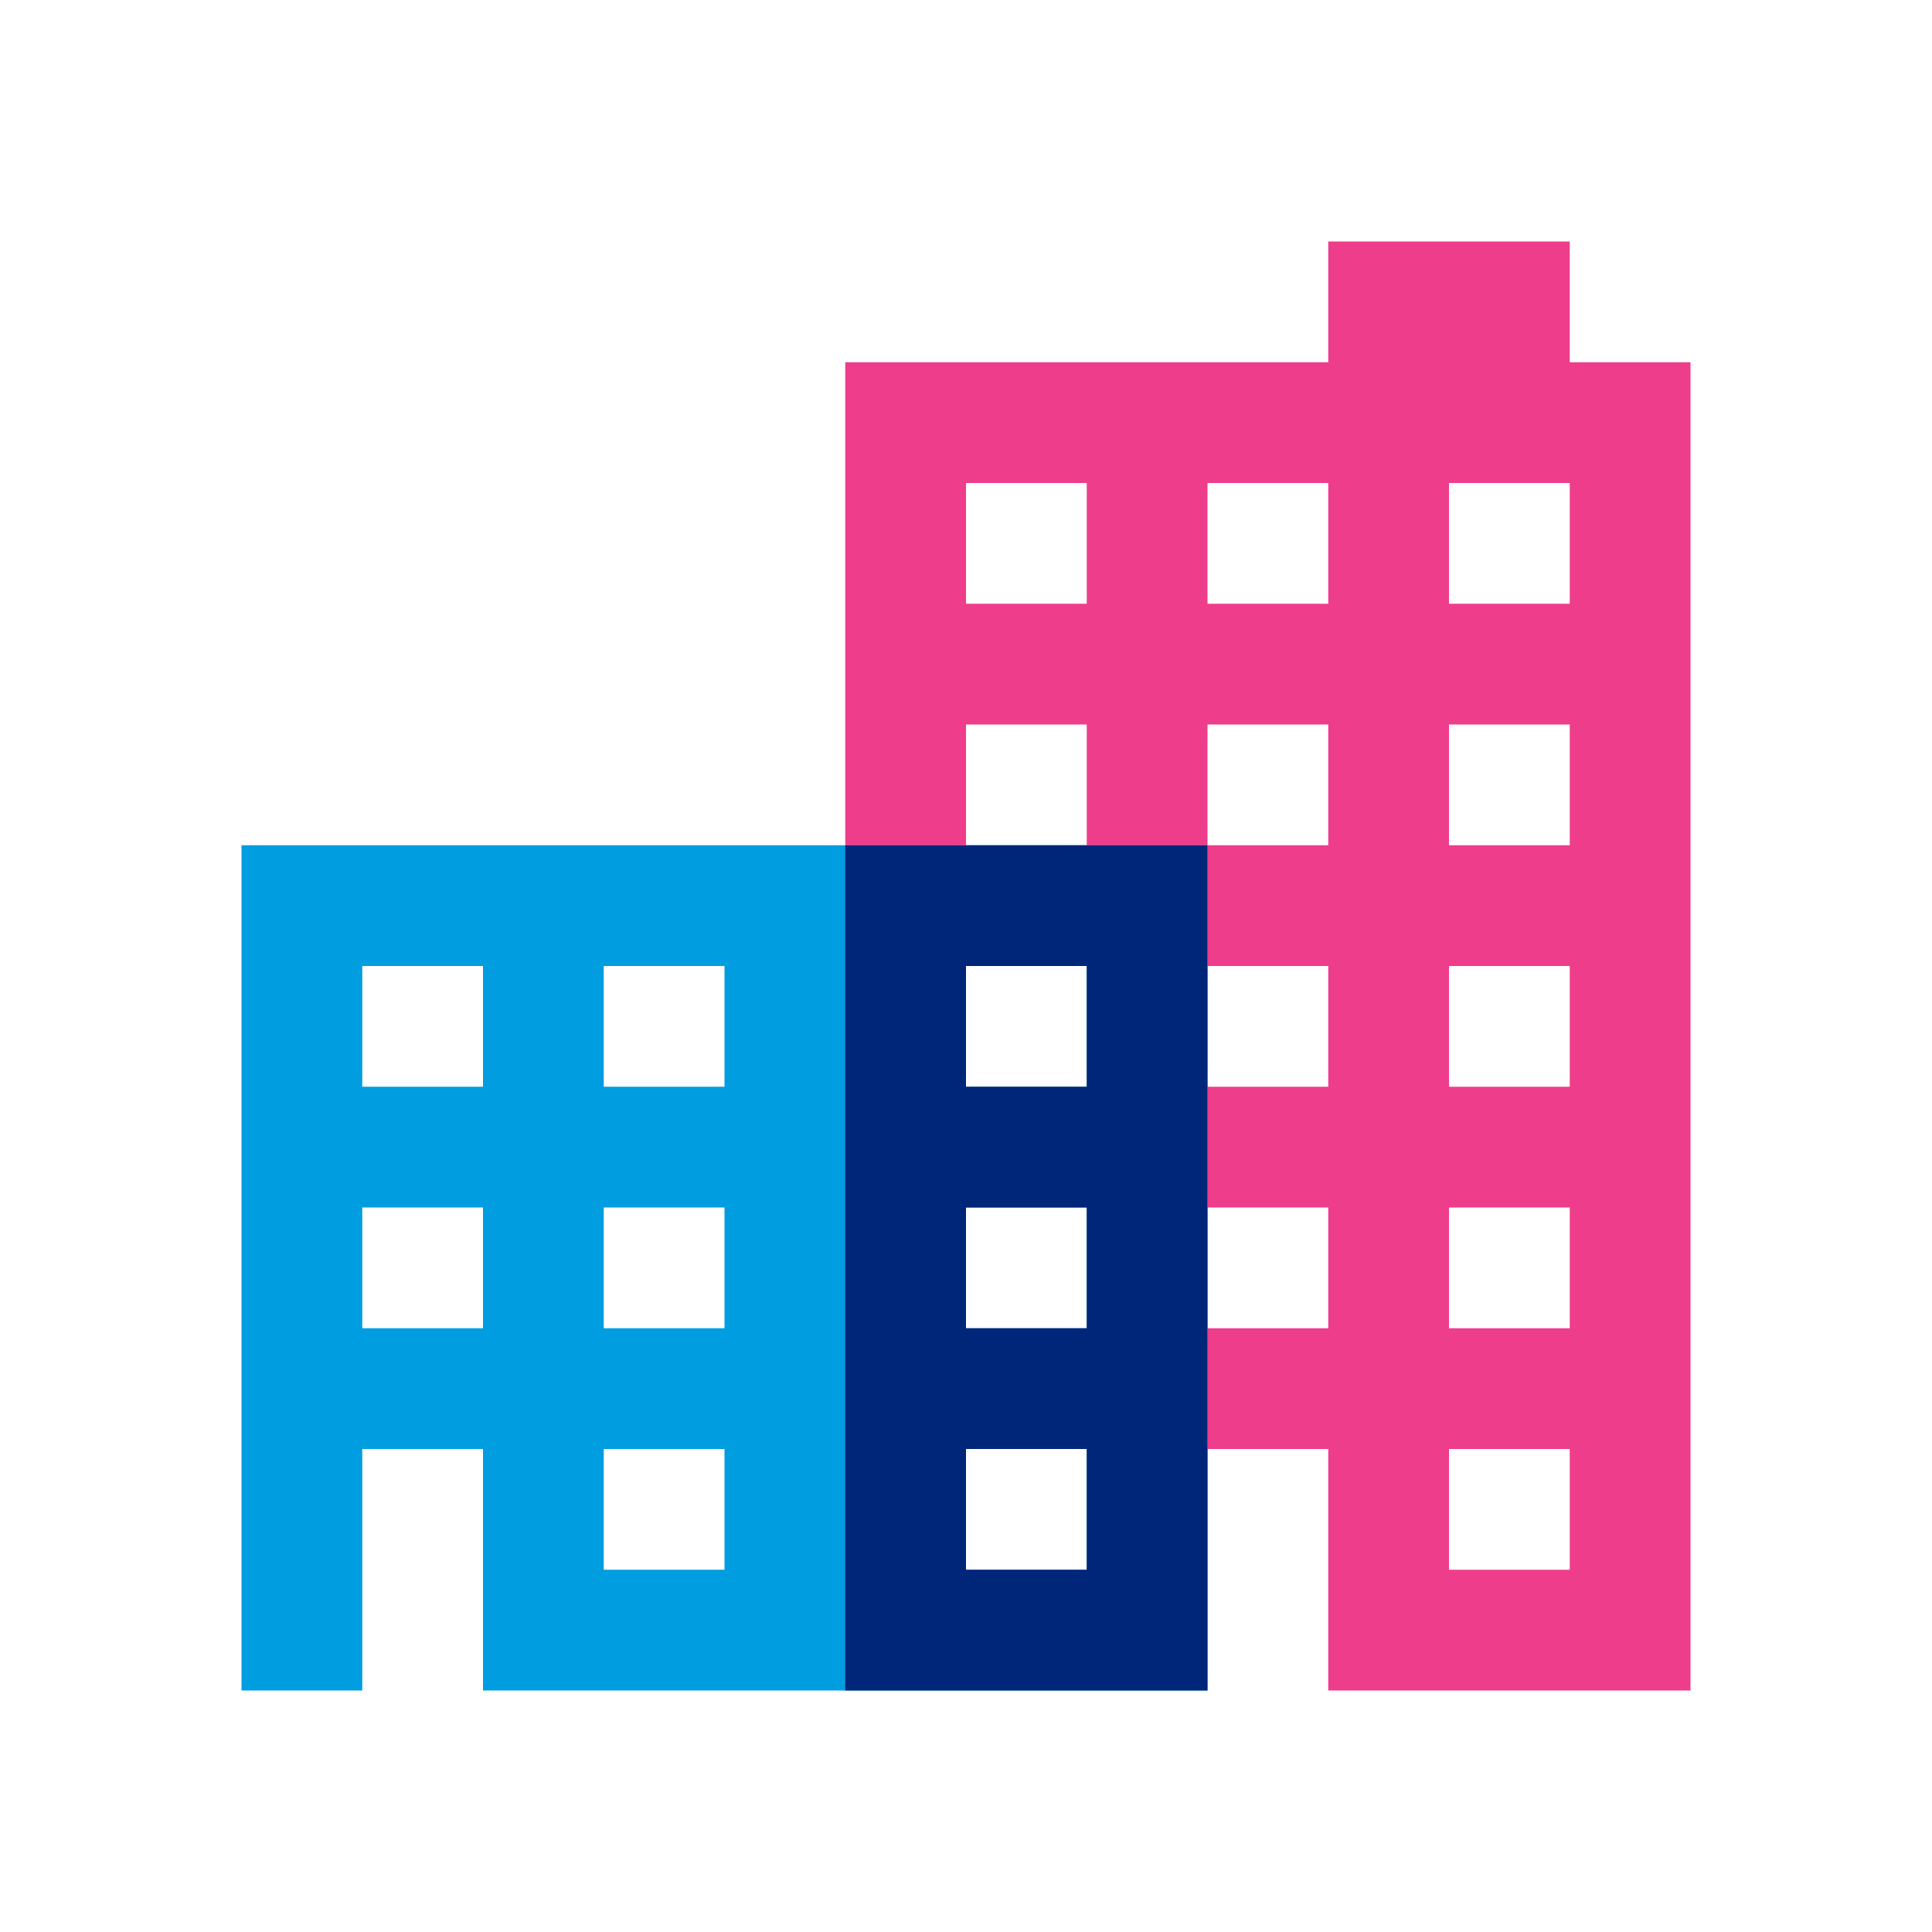 <svg xmlns="http://www.w3.org/2000/svg" viewBox="0 0 32 32"><path fill="#009de0" d="M4 14v14h2v-4h2v4h12V14H4m4 8H6v-2h2v2m0-4H6v-2h2v2m4 8h-2v-2h2v2m0-4h-2v-2h2v2m0-4h-2v-2h2v2m6 8h-2v-2h2v2m0-4h-2v-2h2v2m0-4h-2v-2h2v2"/><path fill="#ee3d8b" d="M24 26v-2h2v2h-2m-4-4v-2h2v2h-2m4 0v-2h2v2h-2m-4-4v-2h2v2h-2m4 0v-2h2v2h-2m-8-4v-2h2v2h-2m4 0v-2h2v2h-2m4 0v-2h2v2h-2m-8-4V8h2v2h-2m4 0V8h2v2h-2m4 0V8h2v2h-2m2-6h-4v2h-8v8h6v10h2v4h6V6h-2V4"/><path fill="#00267a" d="M16 24h2v2h-2v-2m0-4h2v2h-2v-2m0-4h2v2h-2v-2m4-2h-6v14h6V14"/></svg>